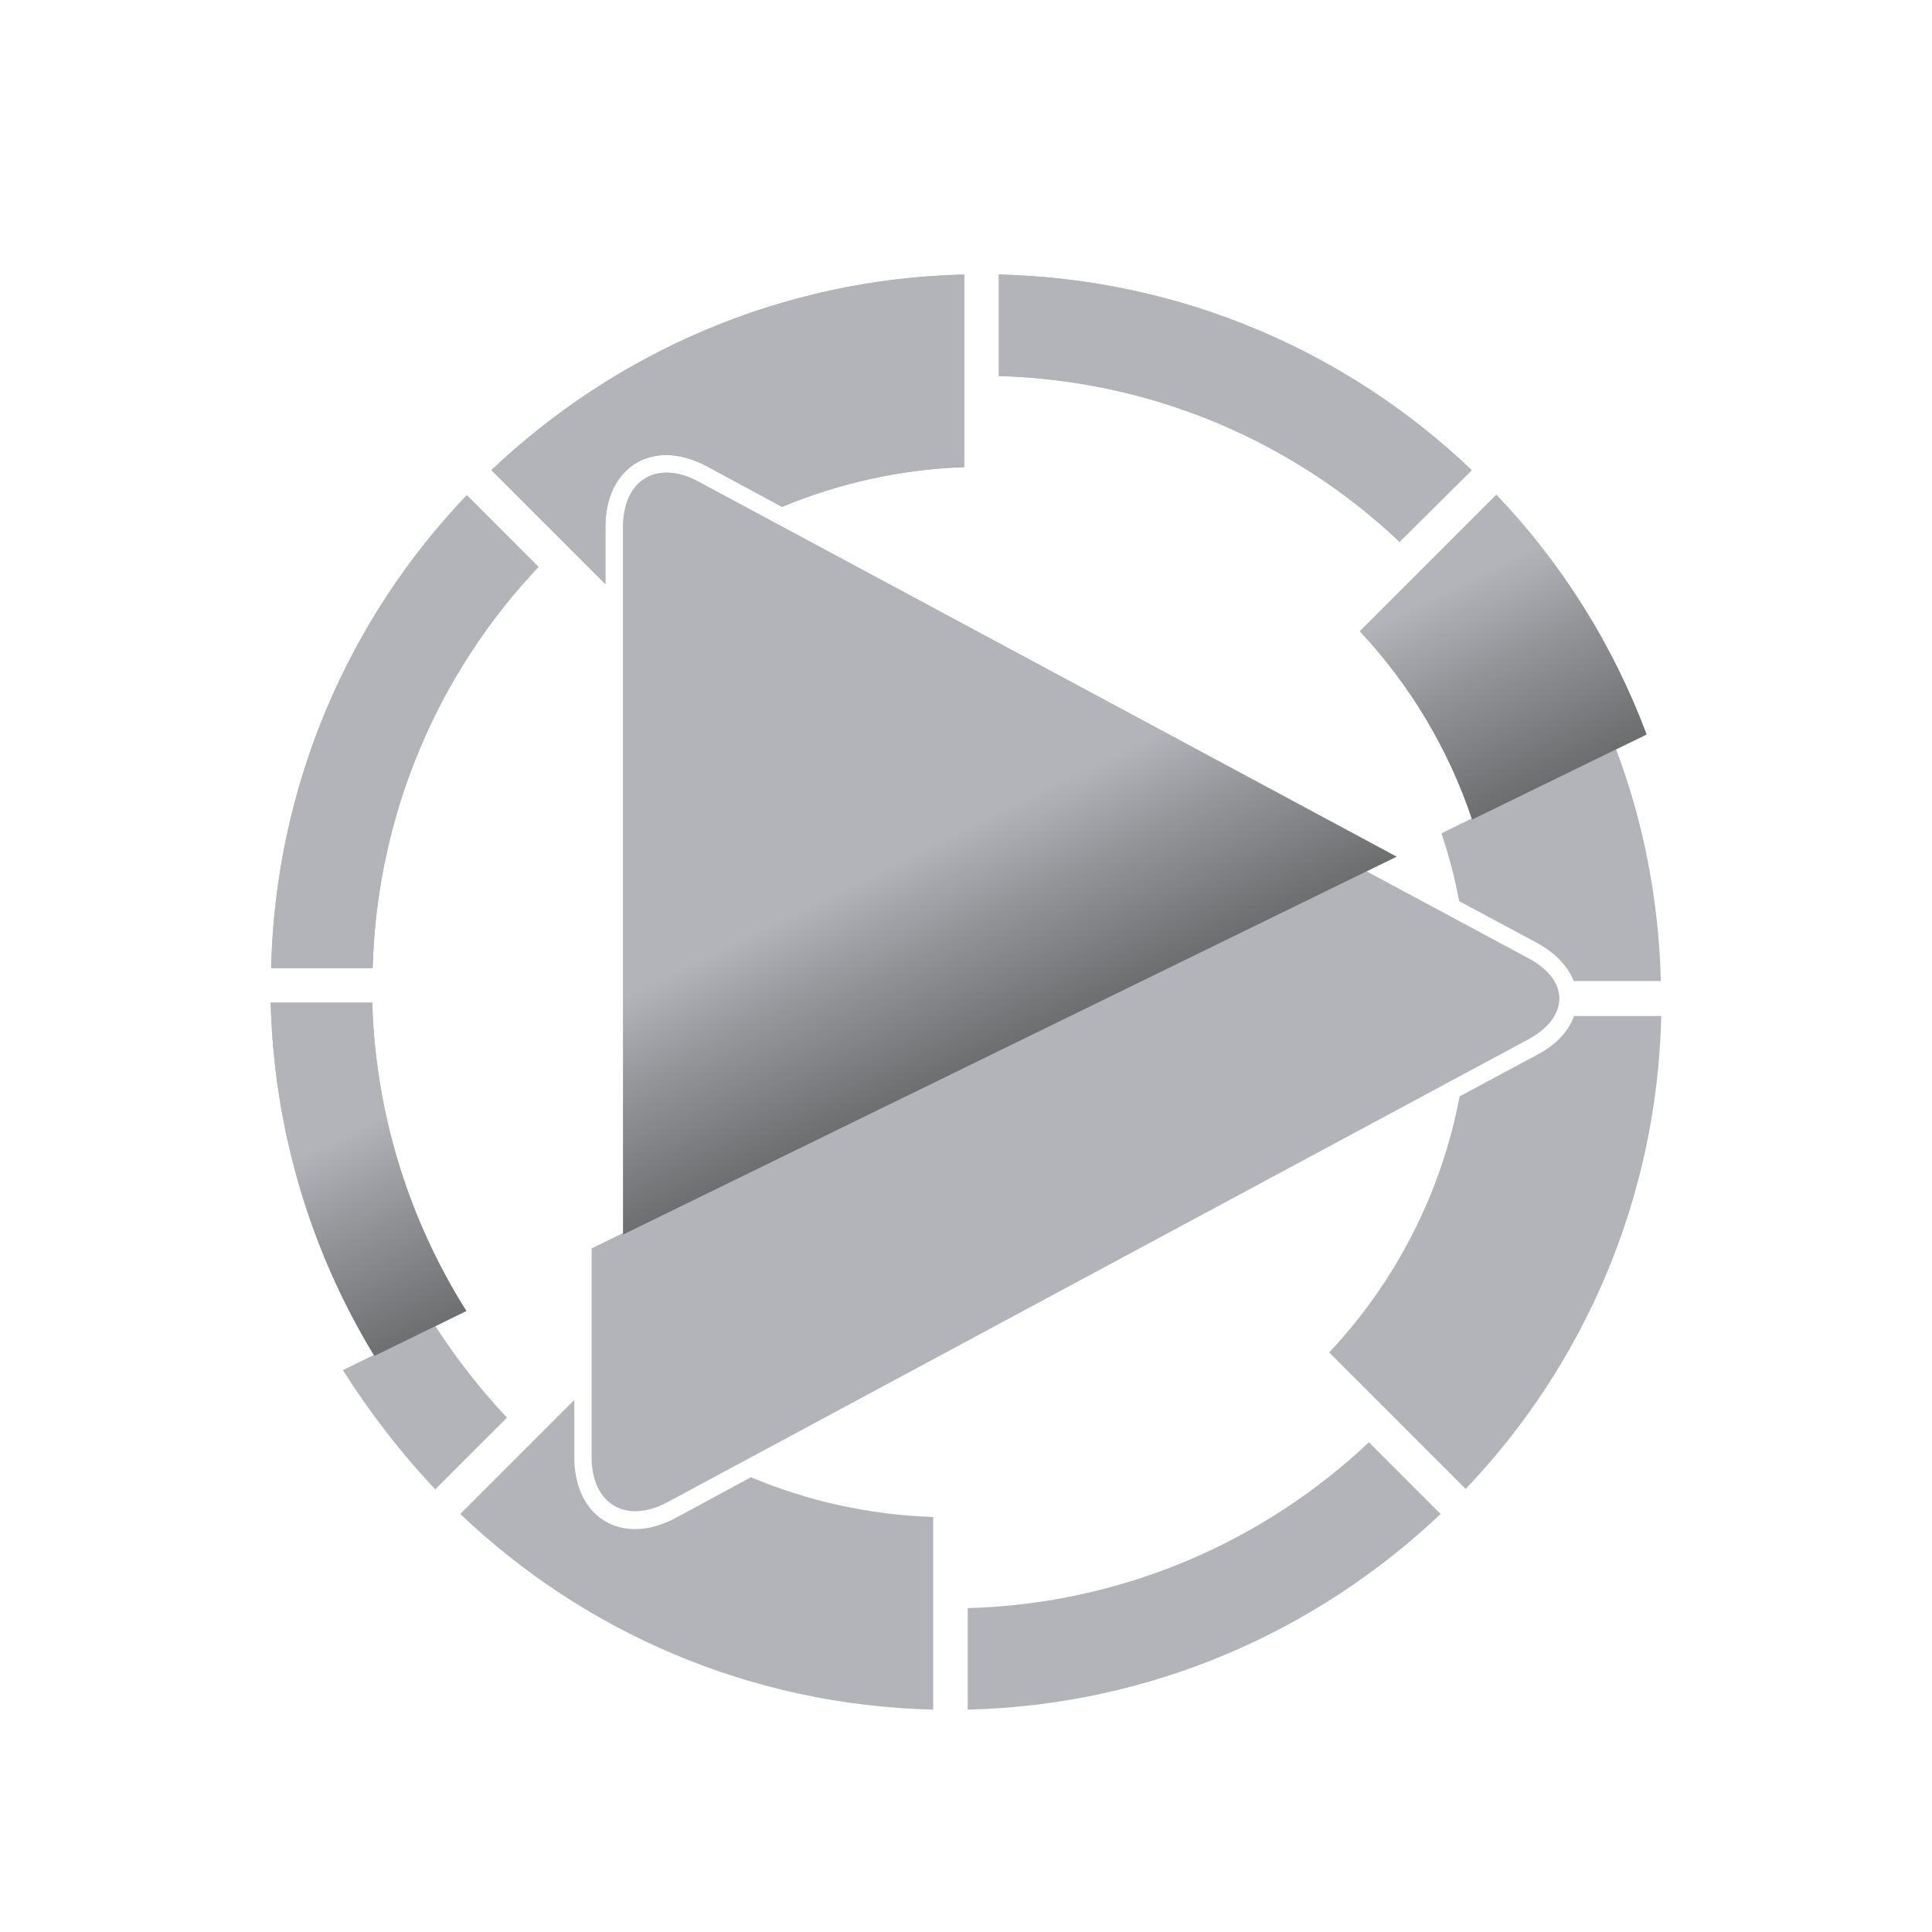 <?xml version="1.0" encoding="utf-8"?>
<!-- Generator: Adobe Illustrator 28.3.0, SVG Export Plug-In . SVG Version: 6.00 Build 0)  -->
<svg version="1.1" id="Layer_1" xmlns="http://www.w3.org/2000/svg" xmlns:xlink="http://www.w3.org/1999/xlink" x="0px" y="0px"
	 viewBox="0 0 8192 8192" style="enable-background:new 0 0 8192 8192;" xml:space="preserve">
<style type="text/css">
	.st0{fill:#B0B2B8;}
	.st1{fill:#B2B4BA;}
	.st2{fill:url(#SVGID_1_);}
	.st3{fill:url(#SVGID_00000046324277339873703560000017161445900491589308_);}
	.st4{fill:url(#SVGID_00000086673722518449735730000009088640034136711344_);}
	.st5{fill:url(#SVGID_00000000202524568342540320000017234984442299416765_);}
	.st6{fill:url(#SVGID_00000132074046125777884560000001857522558369792703_);}
	.st7{fill:url(#SVGID_00000054233594377468006440000014684439112371762065_);}
</style>
<g>
	<g>
		<path class="st0" d="M1578.2,4251.4h-430.3c12.8,520,159.3,1038.3,439.5,1497.9l390-190.4
			C1737.5,5178,1592.8,4731.2,1578.2,4251.4z"/>
		<path class="st0" d="M6240.3,1993.6c-523.7-499.9-1228.7-811.2-2005.1-829.5v430.3c657.4,18.3,1254.3,282,1699.3,703.2
			L6240.3,1993.6z"/>
		<path class="st0" d="M2283.2,2403.8l-304-304c-499.9,523.7-811.2,1228.7-829.5,2005.1H1580
			C1598.3,3445.7,1862,2848.8,2283.2,2403.8z"/>
		<path class="st0" d="M2567,2233.5c0-181.3,104.4-304,258.2-304c54.9,0,113.5,16.5,172.1,47.6l318.6,172.1
			c238.1-98.9,499.9-159.3,772.8-168.5v-816.7c-776.4,18.3-1479.6,331.4-2005.1,829.5L2567,2477V2233.5z"/>
		<path class="st0" d="M6344.7,2098L5766,2676.6c212.4,227.1,375.4,498.1,476.1,798.4l739.8-360.7
			C6839.1,2733.4,6621.2,2387.3,6344.7,2098z"/>
		<path class="st0" d="M2962.5,2043c-175.8-95.2-320.5-9.2-320.5,192.3v2999.4l3279.6-1602.3L2962.5,2043z"/>
	</g>
	<g>
		<path class="st1" d="M1845.5,6315.1l304-304c-113.5-120.9-216.1-252.7-305.8-391.9l-390,190.4
			C1565.3,5985.5,1695.4,6155.8,1845.5,6315.1z"/>
		<path class="st1" d="M4103.3,6818.7V7249c776.4-18.3,1479.6-331.4,2005.1-829.5l-304-304
			C5357.7,6536.7,4760.7,6800.4,4103.3,6818.7z"/>
		<path class="st1" d="M6516.8,4473L6189,4648.8c-78.7,415.7-274.7,789.2-553,1085.9l578.6,578.6
			c499.9-523.7,811.2-1228.7,829.5-2005.1h-369.9C6650.5,4374.1,6597.4,4430.9,6516.8,4473z"/>
		<path class="st1" d="M6112.1,3533.6c31.1,93.4,56.8,190.4,75.1,287.5l327.8,175.8c80.6,43.9,133.7,100.7,157.5,163h369.9
			c-9.2-347.9-75.1-681.2-192.3-988.8L6112.1,3533.6z"/>
		<path class="st1" d="M2865.5,6436c-58.6,31.1-115.4,47.6-172.1,47.6c-155.6,0-258.2-122.7-258.2-304v-243.5l-483.4,483.4
			c523.7,499.9,1228.7,811.2,2005.1,829.5v-816.7c-272.8-9.2-532.9-67.8-772.8-168.5L2865.5,6436z"/>
		<path class="st1" d="M2508.4,6177.8c0,199.6,144.7,285.7,320.5,192.3l3651.3-1963c175.8-95.2,175.8-250.9,0-344.3L5788,3691.1
			L2508.4,5293.4V6177.8z"/>
	</g>
	<g>
		
			<linearGradient id="SVGID_1_" gradientUnits="userSpaceOnUse" x1="1815.442" y1="-783.213" x2="218.741" y2="2452.232" gradientTransform="matrix(0.569 0 0 -0.569 1351.964 6193.369)">
			<stop  offset="0" style="stop-color:#424242"/>
			<stop  offset="0.152" style="stop-color:#474848"/>
			<stop  offset="0.35" style="stop-color:#575758"/>
			<stop  offset="0.576" style="stop-color:#707173"/>
			<stop  offset="0.819" style="stop-color:#939599"/>
			<stop  offset="1" style="stop-color:#B2B4BA"/>
		</linearGradient>
		<path class="st2" d="M1578.2,4251.4h-430.3c12.8,520,159.3,1038.3,439.5,1497.9l390-190.4
			C1737.5,5178,1592.8,4731.2,1578.2,4251.4z"/>
		
			<linearGradient id="SVGID_00000122678942942291193620000007565205027827780758_" gradientUnits="userSpaceOnUse" x1="9228.05" y1="2874.954" x2="7631.333" y2="6110.398" gradientTransform="matrix(0.569 0 0 -0.569 1351.964 6193.369)">
			<stop  offset="0" style="stop-color:#424242"/>
			<stop  offset="0.152" style="stop-color:#474848"/>
			<stop  offset="0.35" style="stop-color:#575758"/>
			<stop  offset="0.576" style="stop-color:#707173"/>
			<stop  offset="0.819" style="stop-color:#939599"/>
			<stop  offset="1" style="stop-color:#B2B4BA"/>
		</linearGradient>
		<path style="fill:url(#SVGID_00000122678942942291193620000007565205027827780758_);" d="M6240.3,1993.6
			c-523.7-499.9-1228.7-811.2-2005.1-829.5v430.3c657.4,18.3,1254.3,282,1699.3,703.2L6240.3,1993.6z"/>
		
			<linearGradient id="SVGID_00000083771730916431892800000005202227780234290619_" gradientUnits="userSpaceOnUse" x1="3231.767" y1="-84.24" x2="1635.066" y2="3151.189" gradientTransform="matrix(0.569 0 0 -0.569 1351.964 6193.369)">
			<stop  offset="0" style="stop-color:#424242"/>
			<stop  offset="0.152" style="stop-color:#474848"/>
			<stop  offset="0.35" style="stop-color:#575758"/>
			<stop  offset="0.576" style="stop-color:#707173"/>
			<stop  offset="0.819" style="stop-color:#939599"/>
			<stop  offset="1" style="stop-color:#B2B4BA"/>
		</linearGradient>
		<path style="fill:url(#SVGID_00000083771730916431892800000005202227780234290619_);" d="M2283.2,2403.8l-304-304
			c-499.9,523.7-811.2,1228.7-829.5,2005.1H1580C1598.3,3445.7,1862,2848.8,2283.2,2403.8z"/>
		
			<linearGradient id="SVGID_00000098206233907379492970000001368650715151976625_" gradientUnits="userSpaceOnUse" x1="6336.726" y1="1448.072" x2="4740.025" y2="4683.517" gradientTransform="matrix(0.569 0 0 -0.569 1351.964 6193.369)">
			<stop  offset="0" style="stop-color:#424242"/>
			<stop  offset="0.152" style="stop-color:#474848"/>
			<stop  offset="0.35" style="stop-color:#575758"/>
			<stop  offset="0.576" style="stop-color:#707173"/>
			<stop  offset="0.819" style="stop-color:#939599"/>
			<stop  offset="1" style="stop-color:#B2B4BA"/>
		</linearGradient>
		<path style="fill:url(#SVGID_00000098206233907379492970000001368650715151976625_);" d="M2567,2233.5
			c0-181.3,104.4-304,258.2-304c54.9,0,113.5,16.5,172.1,47.6l318.6,172.1c238.1-98.9,499.9-159.3,772.8-168.5v-816.7
			c-776.4,18.3-1479.6,331.4-2005.1,829.5L2567,2477V2233.5z"/>
		
			<linearGradient id="SVGID_00000065791435687164702860000001337717037373329853_" gradientUnits="userSpaceOnUse" x1="10077.565" y1="3294.203" x2="8480.864" y2="6529.631" gradientTransform="matrix(0.569 0 0 -0.569 1351.964 6193.369)">
			<stop  offset="0" style="stop-color:#424242"/>
			<stop  offset="0.152" style="stop-color:#474848"/>
			<stop  offset="0.35" style="stop-color:#575758"/>
			<stop  offset="0.576" style="stop-color:#707173"/>
			<stop  offset="0.819" style="stop-color:#939599"/>
			<stop  offset="1" style="stop-color:#B2B4BA"/>
		</linearGradient>
		<path style="fill:url(#SVGID_00000065791435687164702860000001337717037373329853_);" d="M6344.7,2098L5766,2676.6
			c212.4,227.1,375.4,498.1,476.1,798.4l739.8-360.7C6839.1,2733.4,6621.2,2387.3,6344.7,2098z"/>
		
			<linearGradient id="SVGID_00000047762937595648364560000006594699329669050030_" gradientUnits="userSpaceOnUse" x1="6035.506" y1="1299.423" x2="4438.805" y2="4534.852" gradientTransform="matrix(0.569 0 0 -0.569 1351.964 6193.369)">
			<stop  offset="0" style="stop-color:#424242"/>
			<stop  offset="0.152" style="stop-color:#474848"/>
			<stop  offset="0.35" style="stop-color:#575758"/>
			<stop  offset="0.576" style="stop-color:#707173"/>
			<stop  offset="0.819" style="stop-color:#939599"/>
			<stop  offset="1" style="stop-color:#B2B4BA"/>
		</linearGradient>
		<path style="fill:url(#SVGID_00000047762937595648364560000006594699329669050030_);" d="M2962.5,2043
			c-175.8-95.2-320.5-9.2-320.5,192.3v2999.4l3279.6-1602.3L2962.5,2043z"/>
	</g>
</g>
</svg>

